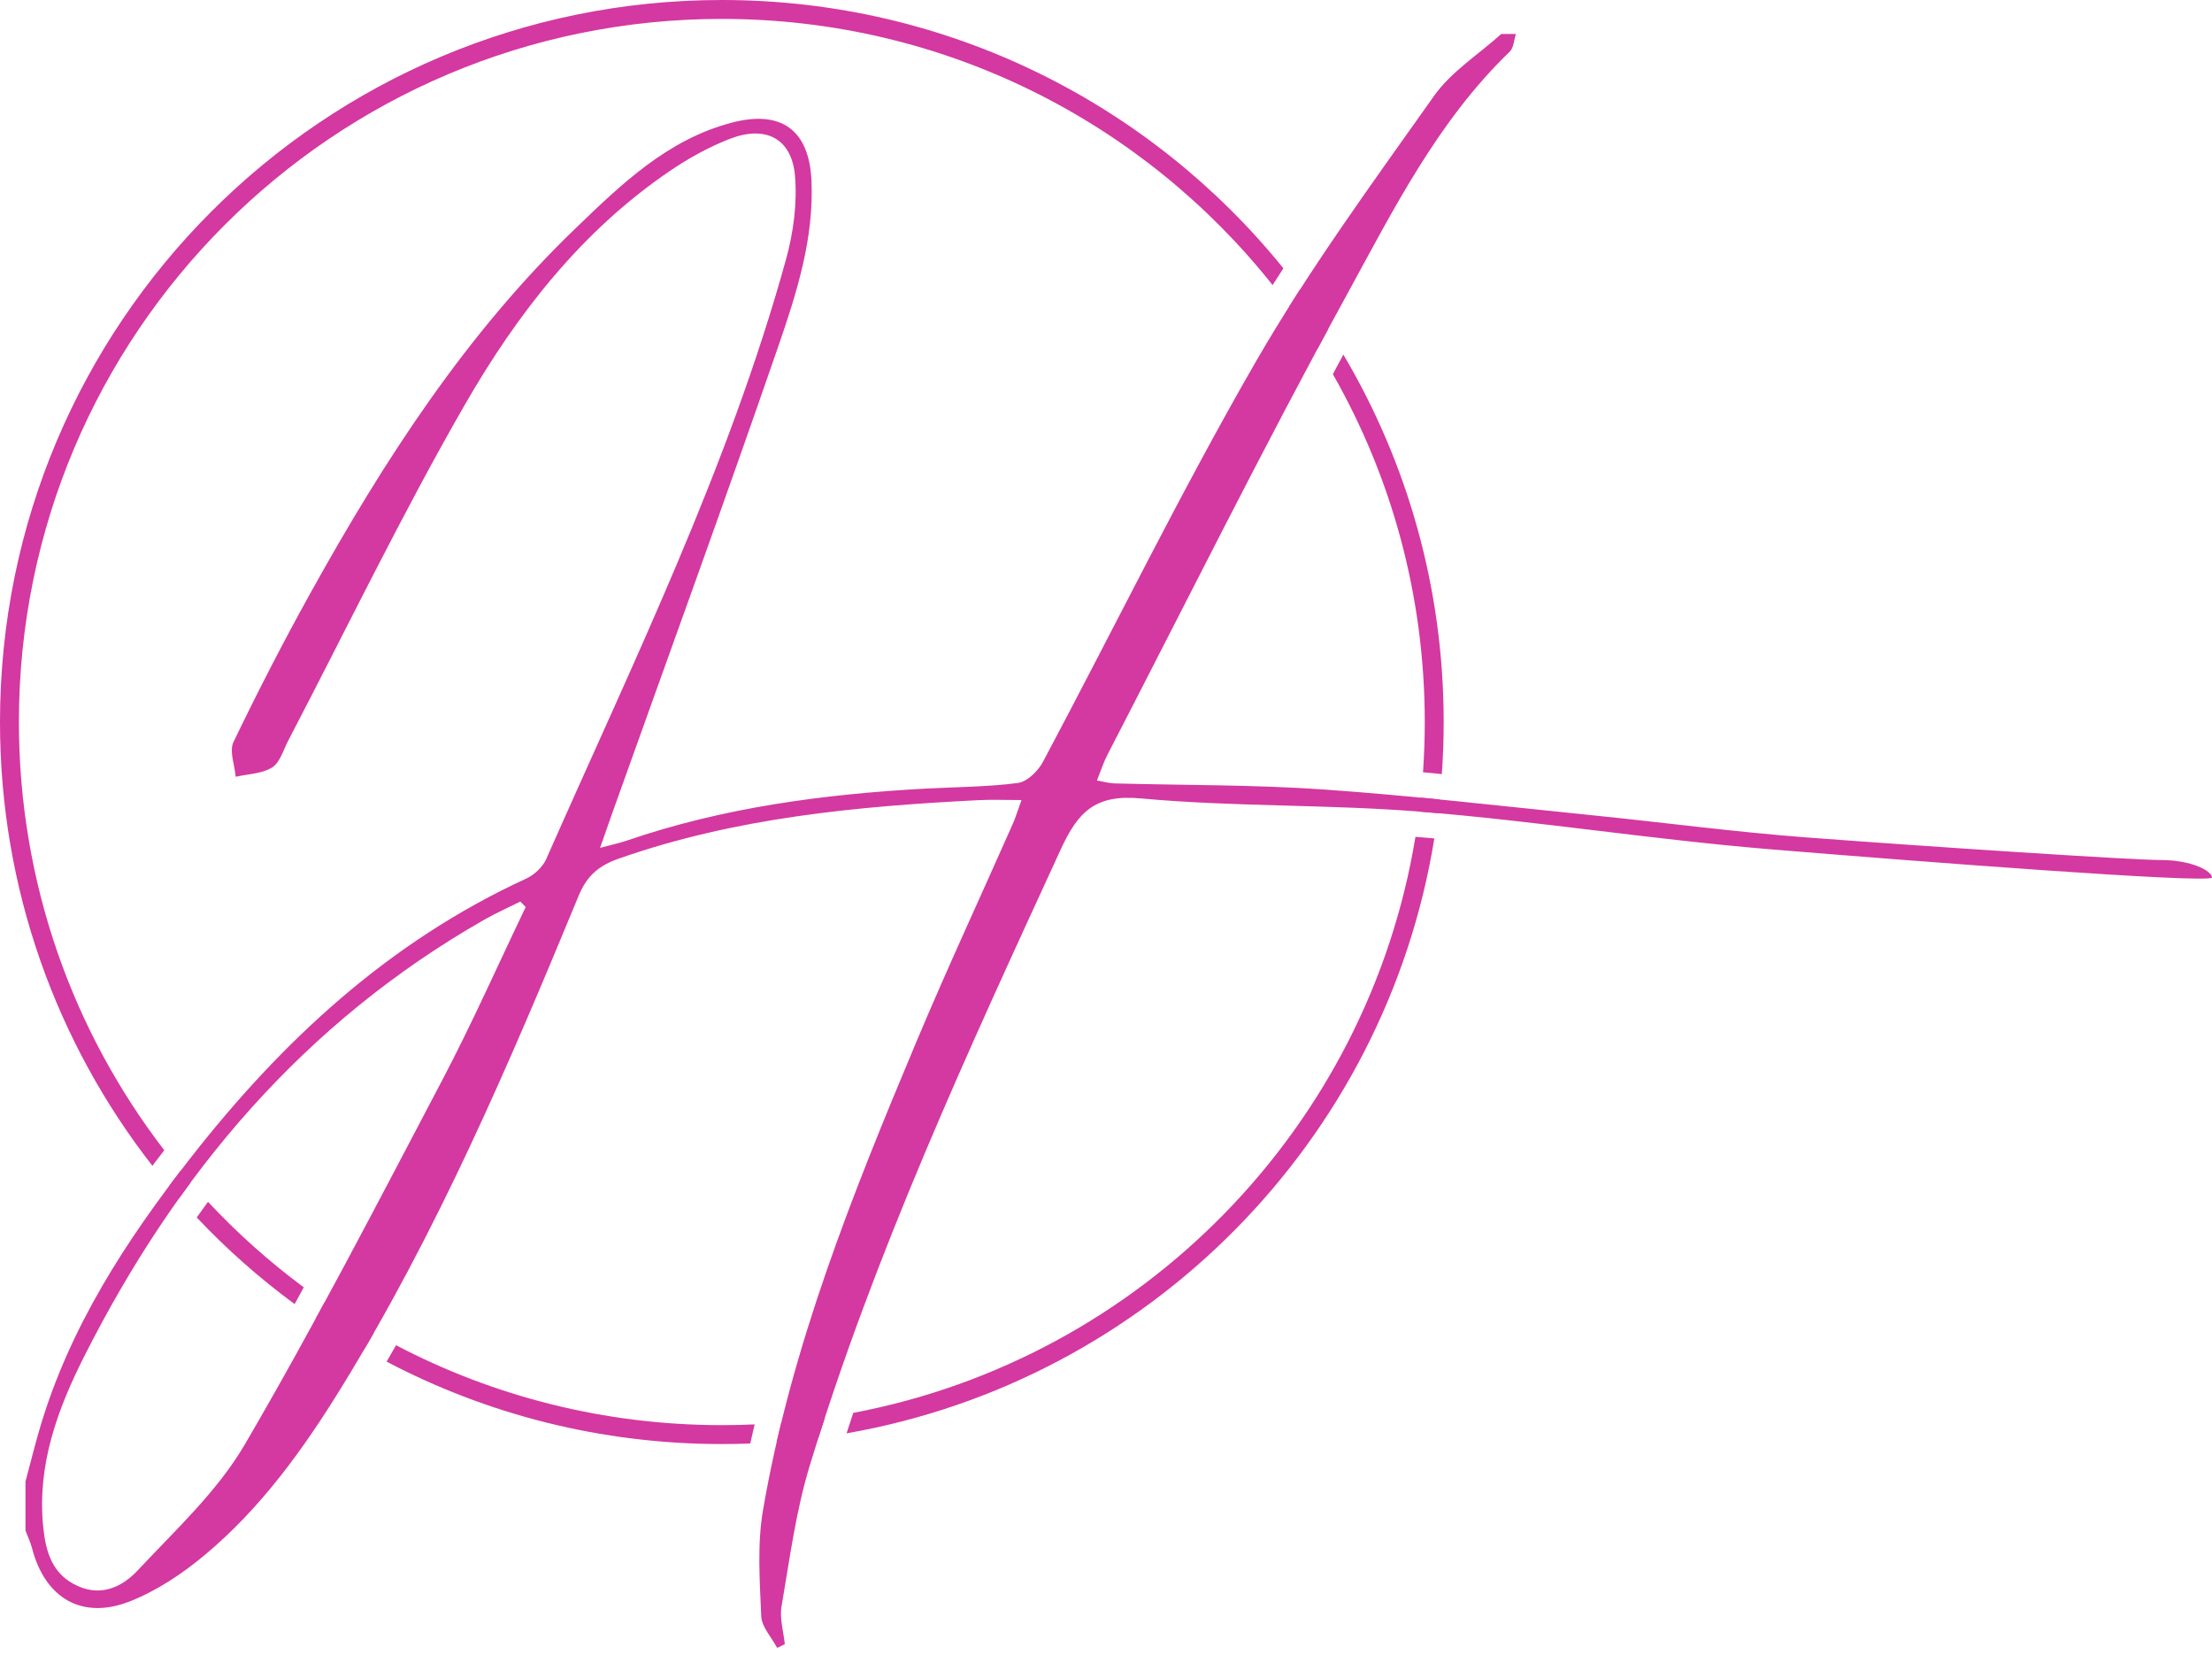 <svg width="234" height="175" viewBox="0 0 234 175" fill="none" xmlns="http://www.w3.org/2000/svg">
<path d="M2.695 156.69C3.202 154.801 3.669 152.901 4.222 151.026C7.374 140.347 13.322 131.22 20.086 122.555C29.803 110.104 41.134 99.598 55.668 92.919C56.523 92.527 57.413 91.695 57.787 90.847C66.979 70.009 77.042 49.511 83.146 27.448C83.93 24.613 84.35 21.507 84.1 18.599C83.76 14.647 81.005 13.215 77.216 14.682C74.995 15.542 72.85 16.73 70.874 18.072C61.541 24.41 54.729 33.16 49.216 42.73C42.525 54.344 36.693 66.453 30.482 78.344C29.967 79.33 29.618 80.647 28.789 81.165C27.716 81.834 26.238 81.853 24.935 82.152C24.83 80.912 24.235 79.437 24.7 78.472C27.277 73.124 29.998 67.837 32.881 62.647C40.645 48.672 49.287 35.298 60.896 24.137C65.723 19.496 70.579 14.774 77.387 12.977C82.615 11.598 85.602 13.715 85.843 19.104C86.117 25.257 84.261 31.046 82.307 36.705C76.612 53.197 70.629 69.589 64.76 86.021C64.391 87.054 64.033 88.09 63.479 89.67C64.743 89.331 65.532 89.168 66.288 88.908C76.535 85.392 87.15 83.989 97.905 83.403C101.168 83.225 104.453 83.232 107.682 82.807C108.657 82.678 109.807 81.555 110.321 80.591C117.806 66.543 124.805 52.221 132.741 38.437C138.393 28.62 145.138 19.416 151.695 10.152C153.518 7.576 156.412 5.759 158.814 3.594C159.331 3.594 159.848 3.594 160.365 3.594C160.156 4.226 160.134 5.052 159.71 5.461C152.065 12.828 147.371 22.239 142.394 31.326C133.635 47.318 125.51 63.657 117.135 79.859C116.723 80.656 116.452 81.526 116.043 82.545C116.88 82.691 117.366 82.838 117.856 82.852C125.254 83.055 132.67 82.982 140.046 83.497C149.551 84.161 159.026 85.271 168.509 86.229C176.028 86.989 183.528 87.991 191.061 88.562C203.572 89.509 225.476 90.957 228.627 90.957C231.779 90.957 234 92.083 234 92.825C233.127 93.43 202.758 91.1 187.171 89.811C174.941 88.799 162.786 86.873 150.555 85.866C140.618 85.047 130.586 85.354 120.663 84.438C115.807 83.99 114.018 85.907 112.193 89.874C102.378 111.215 92.496 132.523 85.645 155.055C84.183 159.861 83.531 164.924 82.676 169.898C82.457 171.171 82.889 172.556 83.022 173.89C82.754 174.021 82.485 174.152 82.217 174.284C81.626 173.168 80.578 172.071 80.53 170.933C80.371 167.185 80.091 163.339 80.721 159.679C83.687 142.444 90.168 126.315 96.892 110.296C100.154 102.524 103.712 94.876 107.125 87.167C107.429 86.48 107.647 85.754 108.062 84.614C106.333 84.614 104.91 84.552 103.493 84.624C90.596 85.279 77.792 86.479 65.478 90.8C63.387 91.534 62.108 92.565 61.212 94.736C53.852 112.56 46.259 130.285 36.102 146.757C32.064 153.306 27.568 159.542 21.615 164.495C19.27 166.447 16.598 168.224 13.782 169.344C8.697 171.365 4.767 169.033 3.395 163.754C3.227 163.107 2.932 162.492 2.695 161.862C2.695 160.138 2.695 158.414 2.695 156.69ZM55.613 95.927C55.422 95.734 55.232 95.541 55.042 95.349C53.766 95.987 52.457 96.567 51.219 97.273C32.193 108.125 18.696 124.083 8.929 143.409C6.085 149.037 3.916 154.924 4.568 161.449C4.835 164.127 5.511 166.537 8.265 167.755C10.824 168.887 13.015 167.748 14.578 166.074C18.553 161.819 22.992 157.733 25.887 152.783C33.259 140.176 39.974 127.178 46.778 114.244C49.932 108.249 52.681 102.039 55.613 95.927Z" fill="#D438A1"/>
<path fill-rule="evenodd" clip-rule="evenodd" d="M79.832 150.643C78.682 150.696 77.525 150.722 76.361 150.722C63.925 150.722 52.201 147.669 41.9 142.272C41.568 142.851 41.234 143.429 40.897 144.005C51.494 149.572 63.56 152.722 76.361 152.722C77.367 152.722 78.368 152.703 79.364 152.664C79.516 151.989 79.671 151.315 79.832 150.643ZM39.535 140.978C37.757 139.963 36.025 138.876 34.343 137.722C34.023 138.311 33.703 138.899 33.382 139.488C35.052 140.627 36.771 141.702 38.533 142.709C38.87 142.133 39.204 141.556 39.535 140.978ZM17.87 125.454C18.227 125.879 18.589 126.3 18.956 126.718C19.353 126.161 19.755 125.607 20.162 125.058C19.806 124.649 19.455 124.235 19.109 123.817C18.692 124.36 18.279 124.906 17.87 125.454ZM134.624 30.15C121.002 12.998 99.966 2 76.361 2C35.293 2 2 35.293 2 76.361C2 93.404 7.733 109.108 17.377 121.649C16.955 122.194 16.536 122.743 16.121 123.294C6.019 110.346 0 94.056 0 76.361C0 34.188 34.188 0 76.361 0C100.357 0 121.767 11.068 135.766 28.377C135.383 28.966 135.002 29.557 134.624 30.15ZM136.367 32.434C137.425 33.876 138.431 35.357 139.385 36.876C139.746 36.203 140.108 35.531 140.471 34.86C139.534 33.415 138.549 32.003 137.518 30.628C137.132 31.228 136.748 31.83 136.367 32.434ZM142.109 37.501C141.738 38.19 141.368 38.881 140.999 39.571C147.187 50.42 150.722 62.978 150.722 76.361C150.722 78.148 150.659 79.919 150.536 81.674C151.2 81.738 151.863 81.802 152.527 81.868C152.657 80.049 152.722 78.213 152.722 76.361C152.722 62.171 148.852 48.885 142.109 37.501ZM152.288 84.552C152.237 85.036 152.181 85.518 152.12 85.999C151.598 85.953 151.076 85.909 150.554 85.866C150.411 85.854 150.268 85.842 150.125 85.831C150.187 85.342 150.245 84.851 150.297 84.359C150.423 84.371 150.55 84.383 150.676 84.395C151.213 84.447 151.751 84.499 152.288 84.552ZM149.736 88.504C149.935 88.519 150.134 88.535 150.333 88.552C150.801 88.59 151.268 88.63 151.735 88.671C146.547 120.688 121.449 146.031 89.556 151.587C89.789 150.865 90.025 150.144 90.264 149.425C120.769 143.656 144.685 119.256 149.736 88.504ZM87.261 149.929C85.738 150.153 84.2 150.331 82.648 150.46C82.482 151.141 82.32 151.822 82.164 152.505C83.648 152.394 85.121 152.24 86.58 152.045C86.804 151.338 87.031 150.633 87.261 149.929ZM22.003 127.103C21.601 127.651 21.205 128.202 20.812 128.758C23.978 132.113 27.444 135.181 31.168 137.919C31.49 137.328 31.811 136.737 32.132 136.145C28.485 133.443 25.095 130.414 22.003 127.103Z" fill="#D438A1"/>
</svg>
